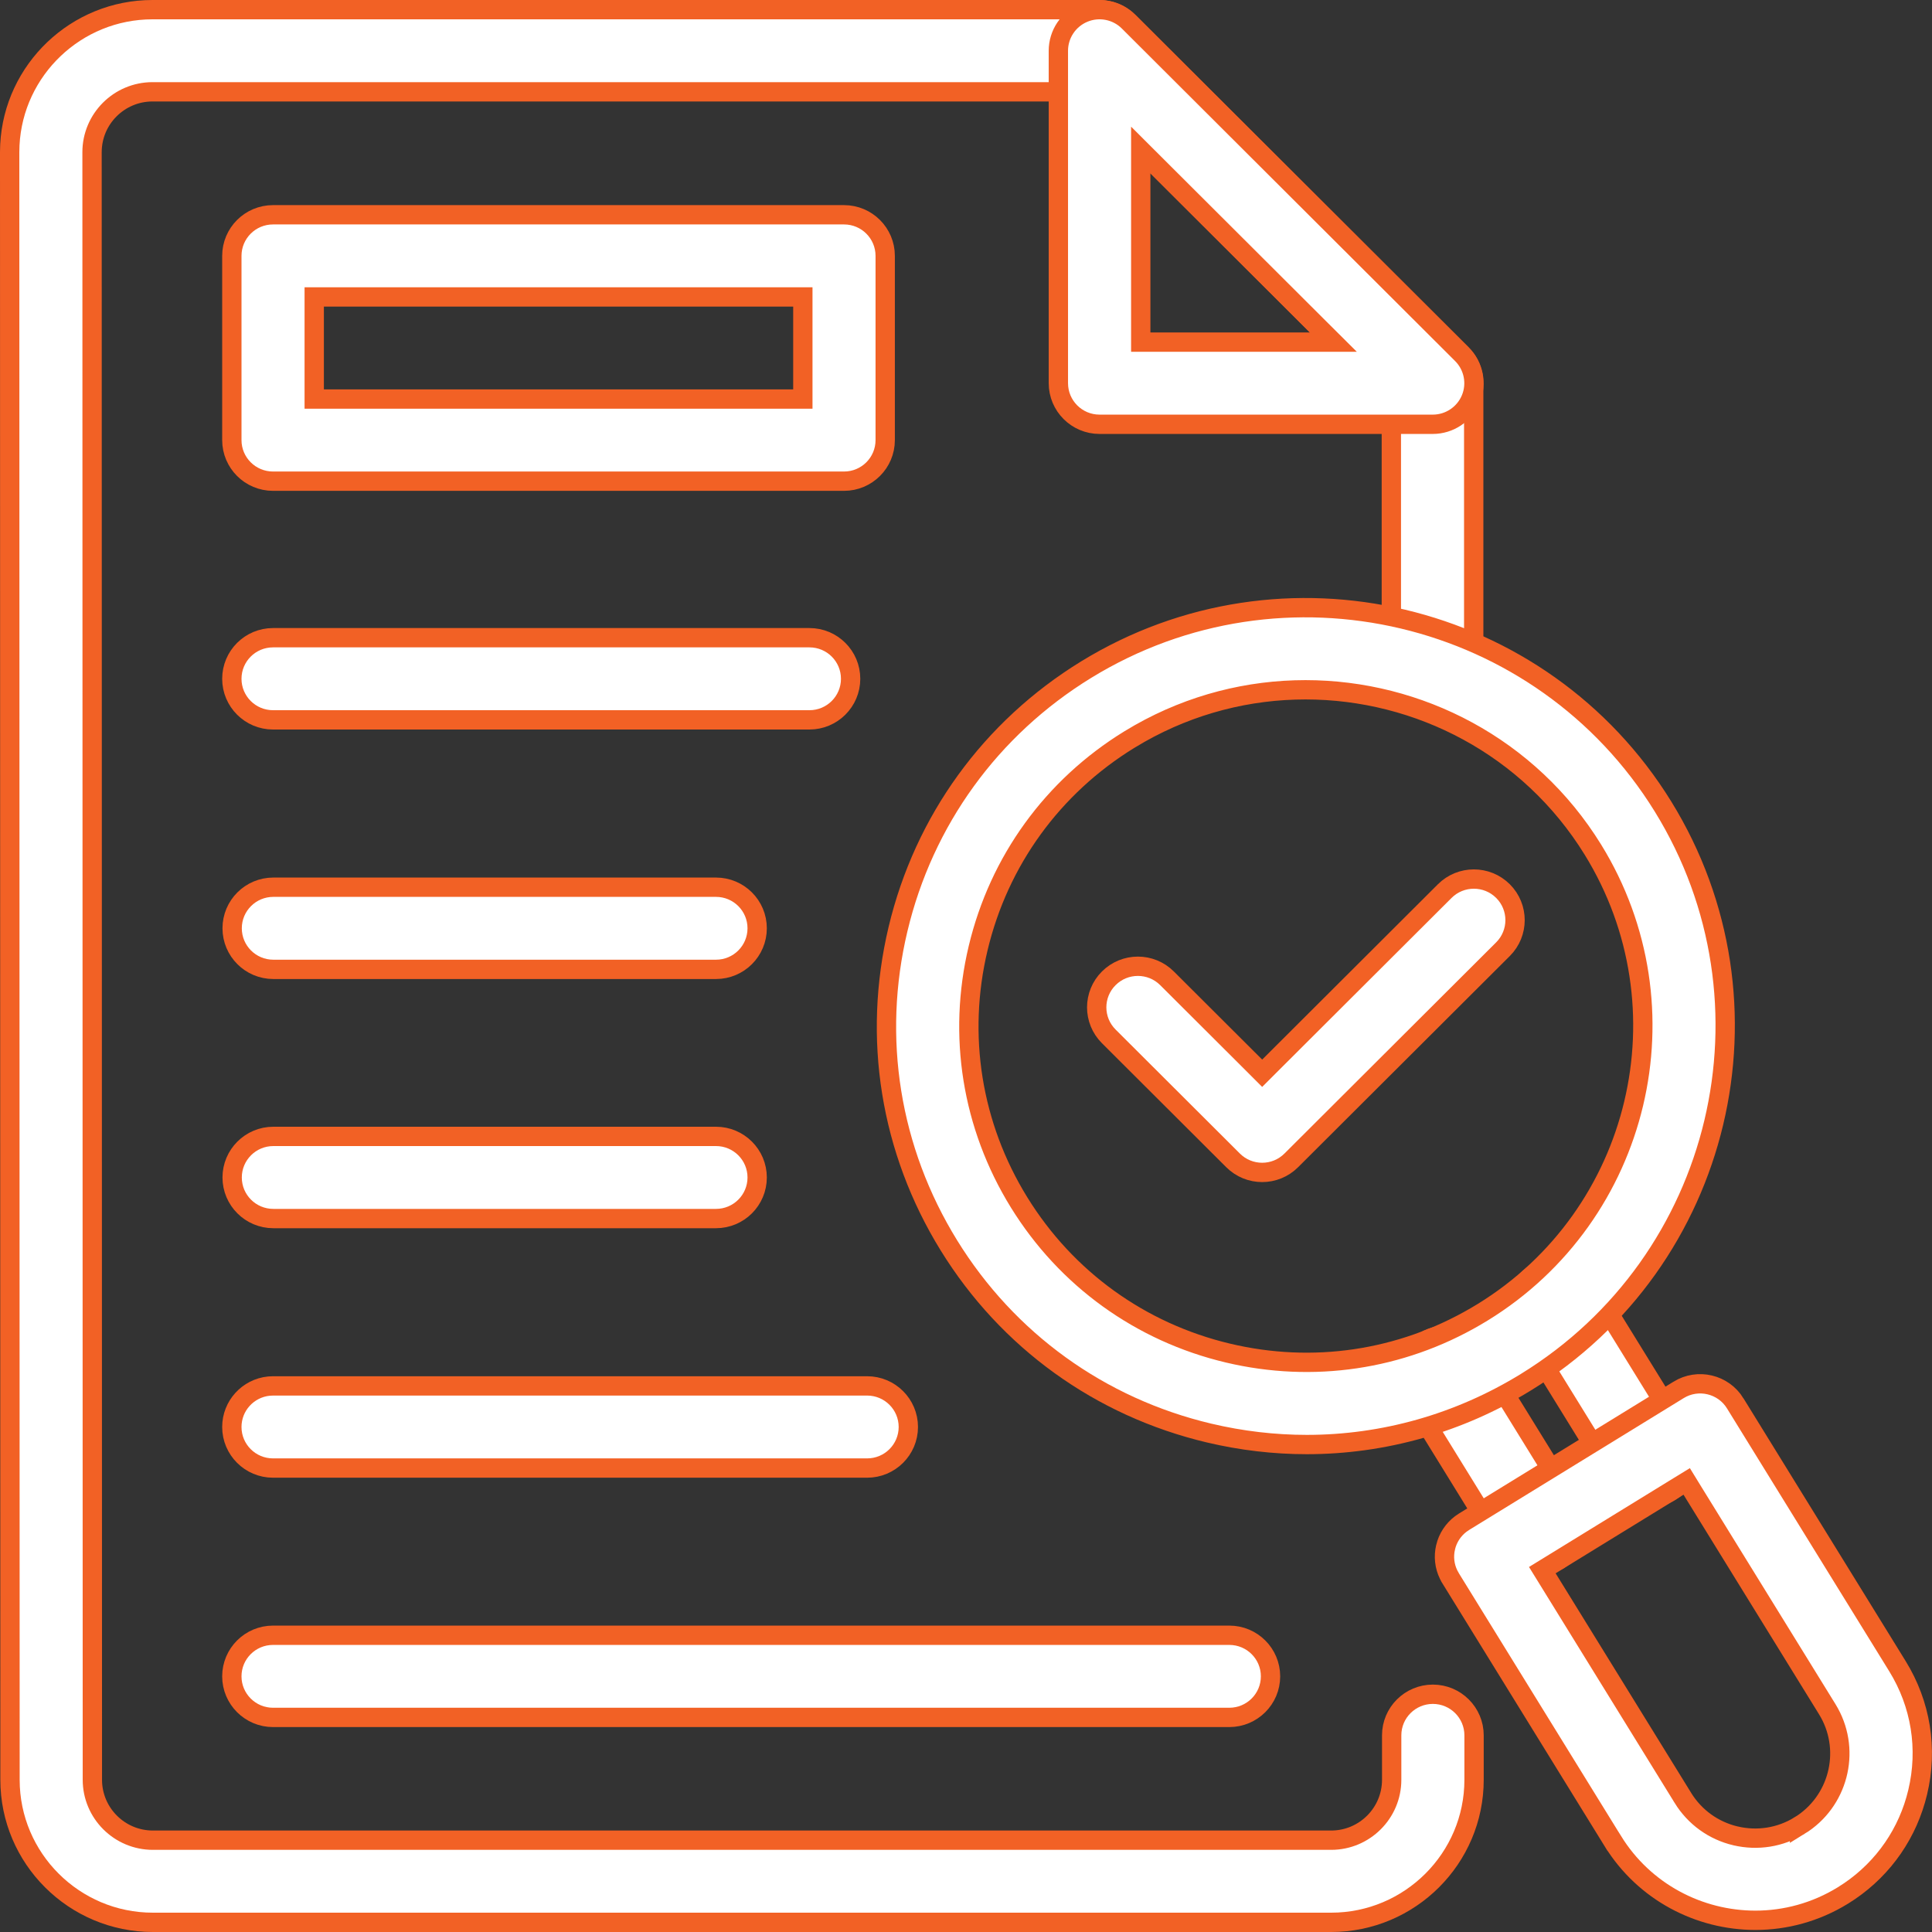 <svg width="100" height="100" viewBox="0 0 100 100" fill="none" xmlns="http://www.w3.org/2000/svg">
<rect x="0" y="0" width="100" height="100" fill="#333333" stroke="none"/>
<path d="M72.016 20.714L71.869 20.567L56.163 4.898L56.017 4.752H7.896C6.169 4.752 4.764 6.153 4.764 7.878L4.781 92.122C4.781 93.847 6.187 95.248 7.913 95.248H68.901C70.627 95.248 72.033 93.847 72.033 92.122V89.82C72.033 88.648 72.987 87.694 74.165 87.694C75.343 87.695 76.297 88.648 76.297 89.82V92.122C76.297 96.189 72.979 99.5 68.9 99.5H7.913C3.834 99.5 0.518 96.189 0.518 92.122L0.5 7.878L0.51 7.499C0.708 3.607 3.944 0.5 7.896 0.5H56.9C57.465 0.5 58.008 0.725 58.407 1.123L75.655 18.331C76.055 18.73 76.279 19.271 76.279 19.834V34.377C76.279 35.55 75.325 36.503 74.147 36.503C72.97 36.503 72.016 35.55 72.016 34.377V20.714Z" fill="white" stroke="#F26125"/>
<path d="M56.097 0.662C56.892 0.333 57.811 0.514 58.42 1.123L58.421 1.124L75.668 18.332C76.277 18.94 76.46 19.855 76.13 20.648C75.8 21.442 75.022 21.961 74.16 21.961H56.913C55.735 21.961 54.782 21.007 54.781 19.835V2.627C54.781 1.768 55.3 0.992 56.097 0.662ZM59.045 17.708H69.017L68.16 16.855L59.898 8.612L59.045 7.761V17.708Z" fill="white" stroke="#F26125"/>
<path d="M73.7 69.434C74.706 68.819 76.019 69.128 76.636 70.127V70.128L81.382 77.815C81.999 78.816 81.686 80.126 80.685 80.742C80.333 80.956 79.948 81.058 79.568 81.058C78.896 81.058 78.239 80.741 77.829 80.165L77.751 80.047L73.005 72.358C72.388 71.358 72.699 70.05 73.7 69.434Z" fill="white" stroke="#F26125"/>
<path d="M79.481 65.893C80.489 65.278 81.801 65.589 82.417 66.588V66.589L87.163 74.276C87.78 75.277 87.468 76.587 86.466 77.203C86.115 77.417 85.73 77.519 85.35 77.519C84.677 77.519 84.021 77.202 83.61 76.626L83.532 76.508L78.786 68.819C78.169 67.819 78.48 66.509 79.481 65.893Z" fill="white" stroke="#F26125"/>
<path d="M86.884 71.941C87.884 71.325 89.199 71.636 89.816 72.638V72.639L98.211 86.241C99.423 88.204 99.794 90.517 99.26 92.761C98.76 94.863 97.519 96.665 95.744 97.879L95.383 98.113C93.972 98.98 92.405 99.394 90.858 99.394C87.95 99.393 85.109 97.934 83.478 95.291H83.477L75.082 81.688V81.686L74.981 81.503C74.766 81.065 74.709 80.563 74.824 80.084V80.082C74.938 79.602 75.216 79.18 75.606 78.883L75.78 78.764L86.883 71.942L86.884 71.941ZM86.877 76.939L80.257 81.008L79.83 81.27L80.093 81.696L87.109 93.062V93.064C87.724 94.056 88.69 94.755 89.83 95.025H89.832C90.971 95.291 92.147 95.106 93.144 94.492L93.144 94.493C95.14 93.267 95.807 90.692 94.692 88.664L94.579 88.47L87.564 77.103L87.303 76.678L86.877 76.939Z" fill="white" stroke="#F26125"/>
<path d="M56.215 34.663C66.405 28.404 79.801 31.577 86.078 41.747C92.353 51.915 89.169 65.281 78.978 71.543C75.512 73.674 71.607 74.769 67.638 74.769C65.955 74.769 64.257 74.571 62.576 74.173C56.934 72.834 52.155 69.386 49.114 64.459C46.074 59.533 45.139 53.723 46.48 48.094C47.821 42.465 51.277 37.697 56.215 34.663ZM67.57 35.703C64.647 35.703 61.69 36.435 58.987 37.967L58.45 38.284C54.486 40.721 51.706 44.555 50.628 49.078C49.55 53.6 50.303 58.273 52.745 62.231C55.188 66.188 59.031 68.961 63.563 70.036C67.954 71.078 72.483 70.406 76.368 68.145L76.742 67.922C84.931 62.891 87.491 52.148 82.447 43.975C79.156 38.642 73.426 35.703 67.57 35.703Z" fill="white" stroke="#F26125"/>
<path d="M74.779 46.123C75.612 45.292 76.962 45.292 77.795 46.123C78.627 46.953 78.627 48.298 77.795 49.129L66.837 60.06C66.421 60.476 65.876 60.684 65.33 60.684C64.784 60.684 64.239 60.476 63.822 60.06L57.39 53.643C56.557 52.812 56.557 51.467 57.39 50.637C58.223 49.806 59.572 49.806 60.405 50.637L64.977 55.198L65.33 55.551L65.683 55.198L74.779 46.123Z" fill="white" stroke="#F26125"/>
<path d="M14.132 84.641H63.63C64.808 84.641 65.762 85.594 65.762 86.767C65.762 87.939 64.808 88.892 63.63 88.893H14.132C12.953 88.893 12 87.939 12 86.767C12 85.594 12.953 84.641 14.132 84.641Z" fill="white" stroke="#F26125"/>
<path d="M14.132 71.734H44.883C46.061 71.734 47.015 72.688 47.015 73.86C47.015 75.033 46.061 75.986 44.883 75.986H14.132C12.953 75.986 12 75.033 12 73.86C12 72.761 12.838 71.854 13.914 71.745L14.132 71.734Z" fill="white" stroke="#F26125"/>
<path d="M14.148 58.82H37.06C38.238 58.82 39.191 59.774 39.191 60.946C39.191 62.119 38.238 63.072 37.06 63.072H14.148C12.969 63.072 12.016 62.119 12.016 60.946C12.016 59.774 12.969 58.82 14.148 58.82Z" fill="white" stroke="#F26125"/>
<path d="M14.148 45.922H37.06C38.238 45.922 39.191 46.875 39.191 48.048C39.191 49.221 38.238 50.174 37.06 50.174H14.148C12.969 50.174 12.016 49.221 12.016 48.048C12.016 46.875 12.969 45.922 14.148 45.922Z" fill="white" stroke="#F26125"/>
<path d="M14.132 33.008H41.897C43.075 33.008 44.028 33.961 44.028 35.134C44.028 36.306 43.075 37.26 41.897 37.26H14.132C12.953 37.26 12 36.306 12 35.134C12 33.961 12.953 33.008 14.132 33.008Z" fill="white" stroke="#F26125"/>
<path d="M14.132 11.117H43.687C44.865 11.117 45.818 12.07 45.818 13.243V22.78C45.818 23.953 44.865 24.906 43.687 24.906H14.132C12.953 24.906 12 23.953 12 22.78V13.243C12 12.07 12.953 11.117 14.132 11.117ZM16.264 20.654H41.555V15.369H16.264V20.654Z" fill="white" stroke="#F26125"/>
</svg>
